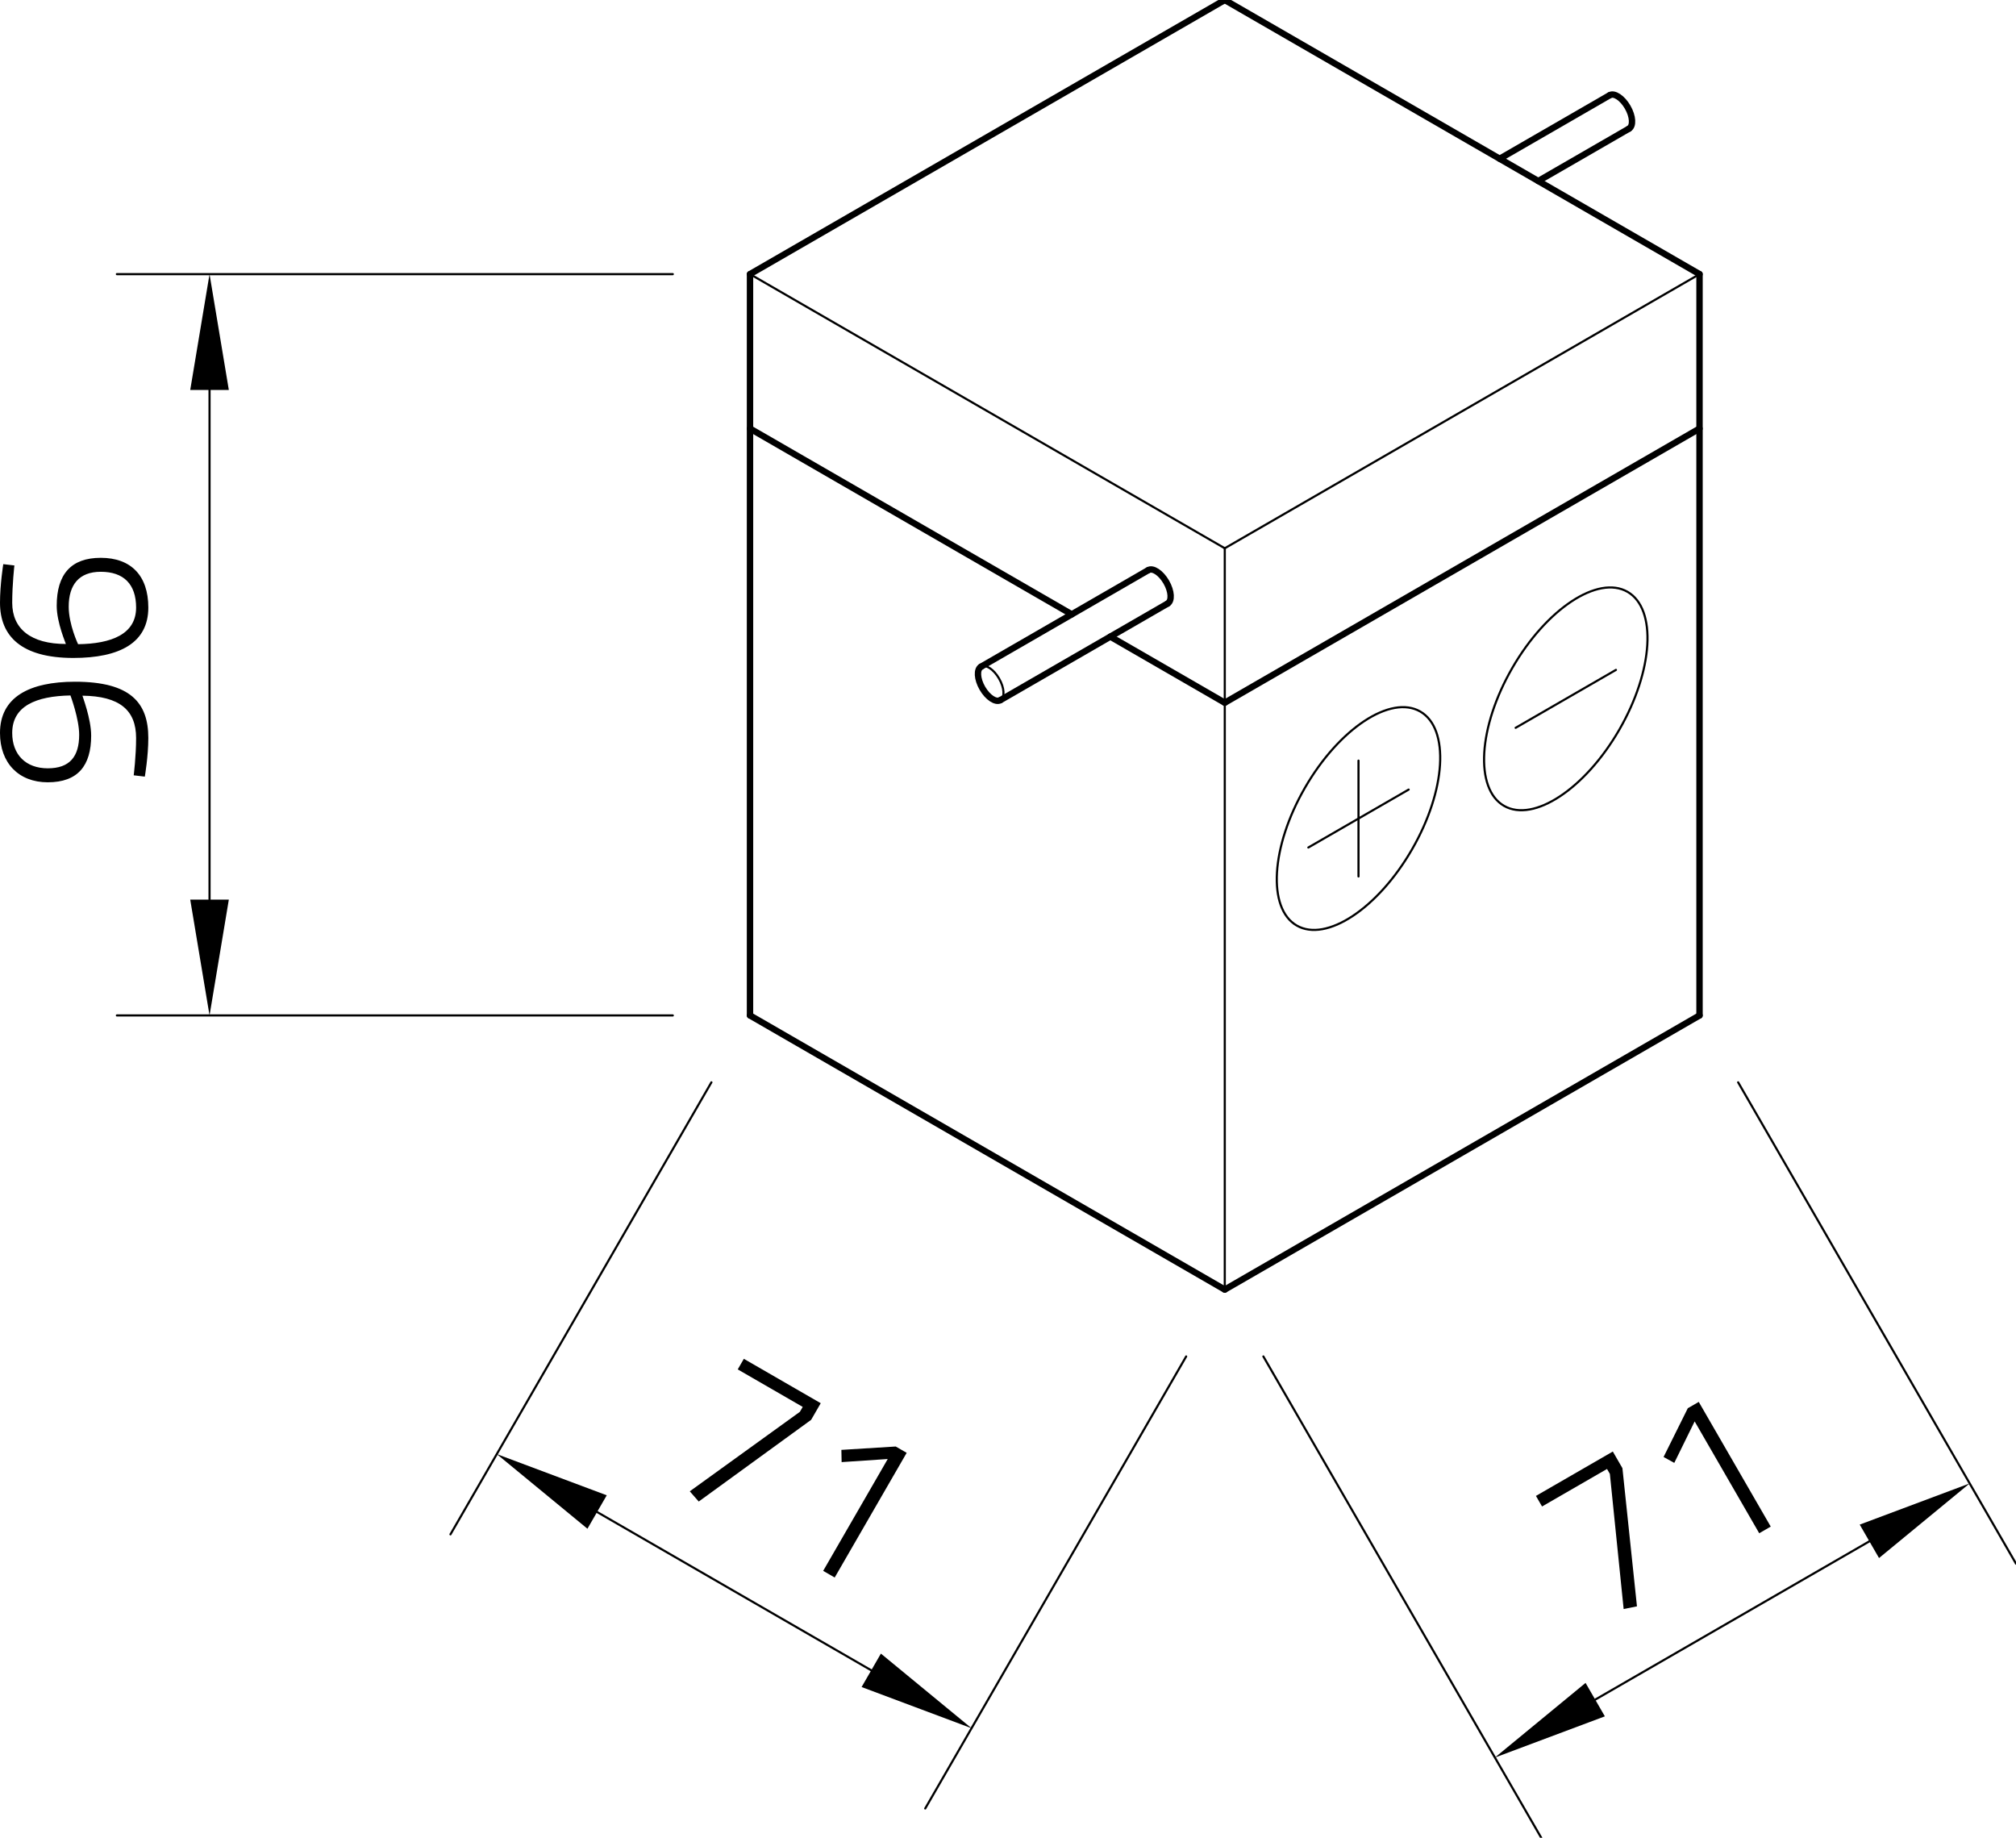 <?xml version="1.0" encoding="utf-8"?>
<!-- Generator: Adobe Illustrator 24.1.3, SVG Export Plug-In . SVG Version: 6.00 Build 0)  -->
<svg xmlns="http://www.w3.org/2000/svg" xmlns:xlink="http://www.w3.org/1999/xlink" version="1.1" id="Ebene_1" x="0px" y="0px" viewBox="0 0 283.465 258.378" style="enable-background:new 0 0 283.465 258.378;" xml:space="preserve" width="283.465" height="258.378">
<style type="text/css">
	.st0{fill:none;stroke:#000000;stroke-width:0.3;stroke-linecap:round;stroke-linejoin:round;stroke-miterlimit:10;}
	.st1{fill:none;stroke:#000000;stroke-width:0;stroke-linecap:round;stroke-linejoin:round;stroke-miterlimit:10;}
	.st2{fill:none;stroke:#000000;stroke-width:0.899;stroke-linecap:round;stroke-linejoin:round;stroke-miterlimit:10;}
</style>
<g id="LINE_3233_">
	<line class="st0" x1="105.457" y1="38.541" x2="172.212" y2="77.081"/>
</g>
<g id="LINE_3234_">
	<line class="st0" x1="172.212" y1="77.081" x2="238.966" y2="38.541"/>
</g>
<g id="LINE_3238_">
	<line class="st0" x1="172.212" y1="77.081" x2="172.212" y2="181.304"/>
</g>
<g id="LINE_3239_">
	<line class="st0" x1="177.64" y1="190.706" x2="216.71" y2="258.378"/>
</g>
<g id="LINE_3240_">
	<line class="st0" x1="244.395" y1="152.166" x2="283.465" y2="219.837"/>
</g>
<g id="LINE_3241_">
	<line class="st0" x1="224.299" y1="238.953" x2="262.848" y2="216.697"/>
</g>
<g id="SOLID_324_">
	<polygon points="222.942,236.602 210.196,247.095 225.656,241.303  "/>
</g>
<g id="SOLID_325_">
	<polygon points="264.205,219.047 276.951,208.555 261.491,214.346  "/>
</g>
<g id="MTEXT_253_">
	<g>
		<path d="M215.964,210.313l10.811-6.241l1.349,2.337l2.045,19.43l-1.873,0.373l-1.937-18.997    l-0.399-0.691l-9.137,5.275L215.964,210.313z"/>
		<path d="M237.318,197.984l1.541-0.889l10.121,17.53l-1.62,0.935l-9.078-15.724l-2.865,5.833    l-1.506-0.83L237.318,197.984z"/>
	</g>
</g>
<g id="LINE_3242_">
	<line class="st0" x1="100.029" y1="152.166" x2="63.339" y2="215.715"/>
</g>
<g id="LINE_3243_">
	<line class="st0" x1="166.784" y1="190.706" x2="130.093" y2="254.256"/>
</g>
<g id="LINE_3244_">
	<line class="st0" x1="83.955" y1="212.575" x2="122.504" y2="234.831"/>
</g>
<g id="SOLID_326_">
	<polygon points="85.313,210.225 69.852,204.433 82.598,214.926  "/>
</g>
<g id="SOLID_327_">
	<polygon points="121.147,237.182 136.607,242.974 123.861,232.481  "/>
</g>
<g id="MTEXT_254_">
	<g>
		<path d="M104.591,191.037l10.81,6.241l-1.349,2.338L98.247,211.102l-1.26-1.436l15.483-11.176    l0.399-0.69l-9.137-5.275L104.591,191.037z"/>
		<path d="M125.945,203.366l1.541,0.889l-10.121,17.53l-1.62-0.936l9.078-15.724l-6.484,0.435    l-0.034-1.72L125.945,203.366z"/>
	</g>
</g>
<g id="ELLIPSE_108_">
	<path class="st0" d="M140.662,98.431c0.649-0.375,0.568-1.731-0.182-3.029   c-0.749-1.298-1.883-2.047-2.532-1.672"/>
</g>
<g id="LINE_3252_">
	<line class="st0" x1="94.601" y1="142.763" x2="16.434" y2="142.763"/>
</g>
<g id="LINE_3253_">
	<line class="st0" x1="94.601" y1="38.541" x2="16.434" y2="38.541"/>
</g>
<g id="LINE_3254_">
	<line class="st0" x1="29.462" y1="126.479" x2="29.462" y2="54.826"/>
</g>
<g id="SOLID_328_">
	<polygon points="26.747,126.479 29.462,142.763 32.176,126.479  "/>
</g>
<g id="SOLID_329_">
	<polygon points="32.176,54.826 29.462,38.541 26.747,54.826  "/>
</g>
<g id="MTEXT_255_">
	<g>
		<path d="M18.8,109.001c0,0,0.337-2.668,0.337-5.244c0-3.926-2.331-5.889-7.545-5.95    c-0.031,0,1.227,3.22,1.227,5.613c0,4.232-1.871,6.563-6.103,6.563    c-4.11,0-6.717-2.73-6.717-6.931c0-5.03,4.11-7.207,10.55-7.207    c7.79,0,10.305,2.944,10.305,7.913c0,2.576-0.491,5.428-0.491,5.428L18.8,109.001z M9.906,97.775    c-4.815,0.092-8.189,1.472-8.189,5.275c0,3.067,1.932,4.968,4.999,4.968    c3.098,0,4.416-1.656,4.416-4.723C11.133,101.057,9.906,97.775,9.906,97.775z"/>
		<path d="M2.024,79.497c0,0-0.307,2.668-0.307,5.244c0,3.68,2.638,5.797,7.545,5.797    c0.031,0-1.288-2.975-1.288-5.367c0-4.447,2.024-6.747,6.195-6.747    c4.232,0,6.686,2.484,6.686,6.993c0,4.938-3.987,7.085-10.55,7.085C3.036,92.501,0,89.465,0,84.742    c0-2.576,0.46-5.428,0.46-5.428L2.024,79.497z M10.98,90.569c4.692-0.061,8.158-1.411,8.158-5.152    c0-3.282-1.748-5.03-4.968-5.03c-3.067,0-4.508,1.84-4.508,4.907    C9.661,87.809,10.98,90.569,10.98,90.569z"/>
	</g>
</g>
<g id="ELLIPSE_112_">
	<path class="st0" d="M228.847,83.208c-4.154-2.398-11.41,2.392-16.207,10.701s-5.318,16.988-1.164,19.386   s11.41-2.392,16.207-10.701S233.002,85.607,228.847,83.208L228.847,83.208z"/>
</g>
<g id="LINE_3258_">
	<line class="st0" x1="213.111" y1="102.323" x2="227.214" y2="94.181"/>
</g>
<g id="LINE_3259_">
	<line class="st0" x1="191.016" y1="106.937" x2="191.016" y2="123.222"/>
</g>
<g id="ELLIPSE_113_">
	<path class="st0" d="M199.701,100.036c-4.154-2.398-11.41,2.392-16.207,10.701   c-4.797,8.308-5.318,16.988-1.164,19.386s11.41-2.392,16.207-10.701   C203.334,111.114,203.855,102.434,199.701,100.036L199.701,100.036z"/>
</g>
<g id="LINE_3260_">
	<line class="st0" x1="183.964" y1="119.151" x2="198.067" y2="111.008"/>
</g>
<g id="POINT_486_">
	<line class="st1" x1="172.212" y1="181.304" x2="172.212" y2="181.304"/>
</g>
<g id="POINT_487_">
	<line class="st1" x1="238.966" y1="142.763" x2="238.966" y2="142.763"/>
</g>
<g id="POINT_488_">
	<line class="st1" x1="276.951" y1="208.555" x2="276.951" y2="208.555"/>
</g>
<g id="POINT_489_">
	<line class="st1" x1="105.457" y1="142.763" x2="105.457" y2="142.763"/>
</g>
<g id="POINT_490_">
	<line class="st1" x1="172.212" y1="181.304" x2="172.212" y2="181.304"/>
</g>
<g id="POINT_491_">
	<line class="st1" x1="136.607" y1="242.974" x2="136.607" y2="242.974"/>
</g>
<g id="POINT_492_">
	<line class="st1" x1="105.457" y1="142.763" x2="105.457" y2="142.763"/>
</g>
<g id="POINT_493_">
	<line class="st1" x1="105.457" y1="38.541" x2="105.457" y2="38.541"/>
</g>
<g id="POINT_494_">
	<line class="st1" x1="29.462" y1="38.541" x2="29.462" y2="38.541"/>
</g>
<g id="LINE_3230_">
	<line class="st2" x1="172.212" y1="181.304" x2="238.966" y2="142.763"/>
</g>
<g id="LINE_3231_">
	<line class="st2" x1="172.212" y1="181.304" x2="105.457" y2="142.763"/>
</g>
<g id="LINE_3232_">
	<line class="st2" x1="105.457" y1="142.763" x2="105.457" y2="38.541"/>
</g>
<g id="LINE_3235_">
	<line class="st2" x1="238.966" y1="38.541" x2="172.212" y2="0"/>
</g>
<g id="LINE_3236_">
	<line class="st2" x1="172.212" y1="0" x2="105.457" y2="38.541"/>
</g>
<g id="LINE_3237_">
	<line class="st2" x1="238.966" y1="38.541" x2="238.966" y2="142.763"/>
</g>
<g id="LINE_3245_">
	<line class="st2" x1="105.457" y1="60.254" x2="150.694" y2="86.371"/>
</g>
<g id="LINE_3246_">
	<line class="st2" x1="172.212" y1="98.794" x2="238.966" y2="60.254"/>
</g>
<g id="LINE_3247_">
	<line class="st2" x1="156.122" y1="89.505" x2="172.212" y2="98.794"/>
</g>
<g id="ELLIPSE_106_">
	<path class="st2" d="M164.167,84.86c0.649-0.375,0.568-1.731-0.182-3.029s-1.883-2.047-2.532-1.672"/>
</g>
<g id="LINE_3248_">
	<line class="st2" x1="164.167" y1="84.86" x2="140.662" y2="98.431"/>
</g>
<g id="LINE_3249_">
	<line class="st2" x1="161.453" y1="80.159" x2="137.948" y2="93.73"/>
</g>
<g id="ELLIPSE_107_">
	<path class="st2" d="M137.948,93.73c-0.649,0.375-0.568,1.731,0.182,3.029   c0.75,1.298,1.883,2.047,2.532,1.672"/>
</g>
<g id="ELLIPSE_109_">
	<path class="st2" d="M229.041,18.092c0.649-0.375,0.568-1.731-0.182-3.029   c-0.749-1.298-1.883-2.047-2.532-1.672"/>
</g>
<g id="LINE_3250_">
	<line class="st2" x1="229.041" y1="18.092" x2="216.295" y2="25.451"/>
</g>
<g id="LINE_3251_">
	<line class="st2" x1="226.327" y1="13.391" x2="210.867" y2="22.317"/>
</g>
</svg>
